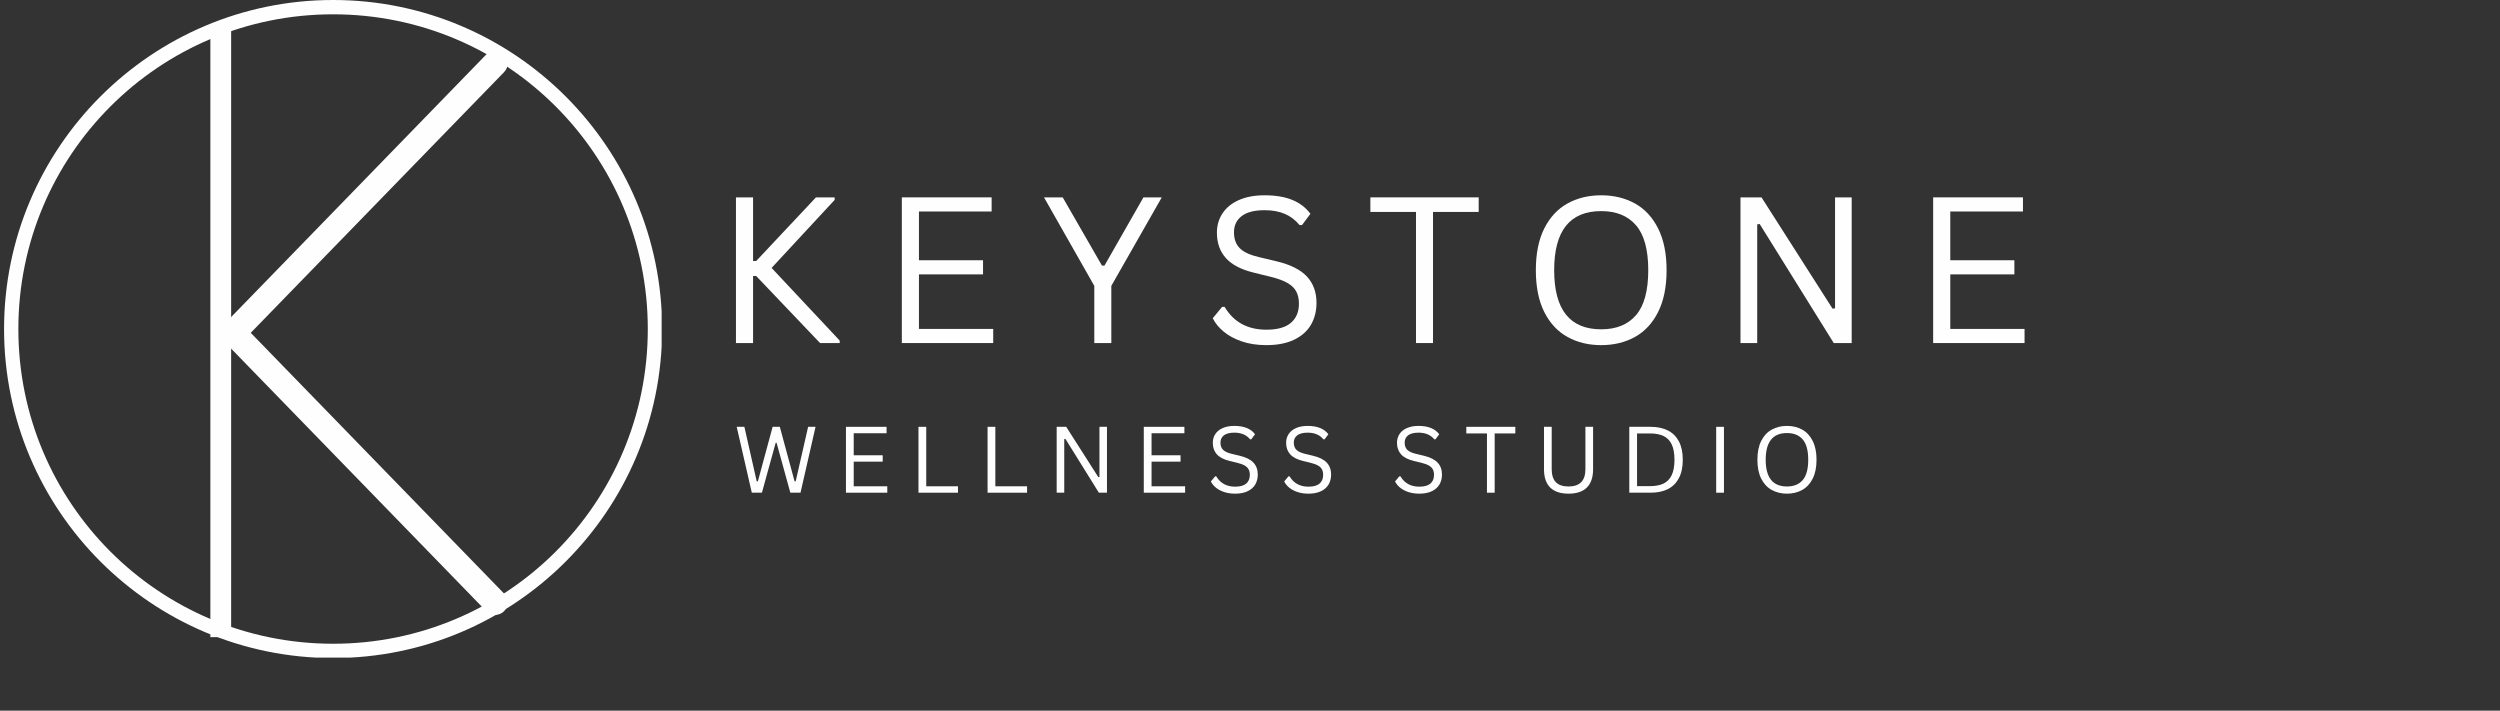<svg xmlns="http://www.w3.org/2000/svg" xmlns:xlink="http://www.w3.org/1999/xlink" width="1080" zoomAndPan="magnify" viewBox="0 0 810 230.25" height="307" preserveAspectRatio="xMidYMid meet" version="1.0"><rect x="0" y="0" width="810" height="230.25" fill="#333333" stroke="none"/><defs><g/><clipPath id="62661bdfd9"><path d="M 1.316 0 L 214.371 0 L 214.371 213.055 L 1.316 213.055 Z M 1.316 0 " clip-rule="nonzero"/></clipPath><clipPath id="024a59c7c8"><path d="M 71.527 16 L 164.973 16 L 164.973 199.727 L 71.527 199.727 Z M 71.527 16 " clip-rule="nonzero"/></clipPath></defs><g clip-path="url(#62661bdfd9)"><path fill="#fefefe" d="M 107.918 0 C 49.102 0 1.316 47.785 1.316 106.605 C 1.316 165.422 49.102 213.207 107.918 213.207 C 166.738 213.207 214.523 165.422 214.523 106.605 C 214.523 47.785 166.738 0 107.918 0 Z M 107.918 4.637 C 164.293 4.637 209.887 50.23 209.887 106.605 C 209.887 162.98 164.293 208.574 107.918 208.574 C 51.543 208.574 5.949 162.98 5.949 106.605 C 5.949 50.23 51.543 4.637 107.918 4.637 Z M 107.918 4.637 " fill-opacity="1" fill-rule="nonzero"/></g><g clip-path="url(#024a59c7c8)"><path fill="#fefefe" d="M 81.246 107.836 L 163.344 23.344 C 164.906 21.734 164.867 19.164 163.262 17.598 C 161.648 16.035 159.082 16.07 157.516 17.684 L 72.668 105.008 C 72.586 105.094 72.523 105.195 72.449 105.285 C 72.363 105.391 72.27 105.492 72.195 105.605 C 72.117 105.723 72.062 105.848 71.996 105.969 C 71.938 106.082 71.871 106.191 71.824 106.309 C 71.773 106.438 71.738 106.57 71.703 106.703 C 71.668 106.82 71.625 106.938 71.602 107.062 C 71.574 107.191 71.57 107.324 71.555 107.457 C 71.547 107.582 71.527 107.711 71.527 107.836 C 71.527 107.965 71.547 108.09 71.559 108.219 C 71.57 108.352 71.574 108.484 71.602 108.613 C 71.625 108.738 71.668 108.855 71.703 108.973 C 71.742 109.105 71.773 109.238 71.824 109.367 C 71.871 109.484 71.938 109.594 72 109.707 C 72.062 109.828 72.117 109.953 72.195 110.07 C 72.27 110.184 72.363 110.285 72.449 110.391 C 72.523 110.48 72.586 110.582 72.668 110.668 L 157.516 197.996 C 158.312 198.816 159.371 199.227 160.43 199.227 C 161.449 199.227 162.473 198.844 163.262 198.078 C 164.867 196.512 164.906 193.941 163.344 192.336 Z M 81.246 107.836 " fill-opacity="1" fill-rule="nonzero"/></g><path stroke-linecap="butt" transform="matrix(0, 0.748, -0.748, 0, 74.89, 8.931)" fill="none" stroke-linejoin="miter" d="M -0.001 4.498 L 264.049 4.498 " stroke="#fefefe" stroke-width="9" stroke-opacity="1" stroke-miterlimit="4"/><g fill="#fefefe" fill-opacity="1"><g transform="translate(231.308, 111.15)"><g><path d="M 7.141 0 L 7.141 -47.203 L 12.688 -47.203 L 12.688 -26.578 L 13.688 -26.578 L 33.062 -47.203 L 39.125 -47.203 L 39.125 -46.391 L 18.688 -24.344 L 40.75 -0.812 L 40.75 0 L 34.391 0 L 13.688 -21.734 L 12.688 -21.734 L 12.688 0 Z M 7.141 0 "/></g></g></g><g fill="#fefefe" fill-opacity="1"><g transform="translate(285.052, 111.15)"><g><path d="M 12.688 -22.25 L 12.688 -4.578 L 36.75 -4.578 L 36.75 0 L 7.141 0 L 7.141 -47.203 L 36.234 -47.203 L 36.234 -42.625 L 12.688 -42.625 L 12.688 -26.828 L 33.453 -26.828 L 33.453 -22.25 Z M 12.688 -22.25 "/></g></g></g><g fill="#fefefe" fill-opacity="1"><g transform="translate(337.021, 111.15)"><g><path d="M 23.047 0 L 17.531 0 L 17.531 -18.531 L 1.234 -47.203 L 7.297 -47.203 L 20.016 -25.094 L 20.828 -25.094 L 33.453 -47.203 L 39.391 -47.203 L 23.047 -18.531 Z M 23.047 0 "/></g></g></g><g fill="#fefefe" fill-opacity="1"><g transform="translate(389.699, 111.15)"><g><path d="M 20.625 0.672 C 17.656 0.672 14.992 0.27 12.641 -0.531 C 10.285 -1.344 8.32 -2.406 6.75 -3.719 C 5.176 -5.031 4.004 -6.473 3.234 -8.047 L 6.266 -11.719 L 7.078 -11.719 C 10.004 -6.789 14.52 -4.328 20.625 -4.328 C 24.176 -4.328 26.816 -5.066 28.547 -6.547 C 30.285 -8.035 31.156 -10.102 31.156 -12.75 C 31.156 -14.301 30.867 -15.613 30.297 -16.688 C 29.734 -17.77 28.789 -18.691 27.469 -19.453 C 26.156 -20.211 24.367 -20.875 22.109 -21.438 L 16.594 -22.797 C 12.477 -23.785 9.445 -25.359 7.5 -27.516 C 5.551 -29.68 4.578 -32.426 4.578 -35.75 C 4.578 -38.094 5.18 -40.18 6.391 -42.016 C 7.598 -43.859 9.363 -45.297 11.688 -46.328 C 14.008 -47.359 16.785 -47.875 20.016 -47.875 C 23.566 -47.875 26.562 -47.375 29 -46.375 C 31.445 -45.375 33.406 -43.875 34.875 -41.875 L 32.156 -38.234 L 31.344 -38.234 C 29.988 -39.891 28.383 -41.102 26.531 -41.875 C 24.688 -42.656 22.516 -43.047 20.016 -43.047 C 16.742 -43.047 14.273 -42.41 12.609 -41.141 C 10.941 -39.867 10.109 -38.113 10.109 -35.875 C 10.109 -33.738 10.719 -32.039 11.938 -30.781 C 13.164 -29.52 15.234 -28.547 18.141 -27.859 L 23.797 -26.516 C 28.379 -25.43 31.695 -23.773 33.75 -21.547 C 35.812 -19.316 36.844 -16.473 36.844 -13.016 C 36.844 -10.348 36.242 -7.984 35.047 -5.922 C 33.848 -3.867 32.031 -2.254 29.594 -1.078 C 27.164 0.086 24.176 0.672 20.625 0.672 Z M 20.625 0.672 "/></g></g></g><g fill="#fefefe" fill-opacity="1"><g transform="translate(442.249, 111.15)"><g><path d="M 36.844 -47.203 L 36.844 -42.484 L 22.047 -42.484 L 22.047 0 L 16.531 0 L 16.531 -42.484 L 1.75 -42.484 L 1.75 -47.203 Z M 36.844 -47.203 "/></g></g></g><g fill="#fefefe" fill-opacity="1"><g transform="translate(492.894, 111.15)"><g><path d="M 25.891 0.672 C 21.805 0.672 18.172 -0.207 14.984 -1.969 C 11.797 -3.727 9.285 -6.422 7.453 -10.047 C 5.629 -13.68 4.719 -18.203 4.719 -23.609 C 4.719 -29.004 5.629 -33.516 7.453 -37.141 C 9.285 -40.773 11.797 -43.473 14.984 -45.234 C 18.172 -46.992 21.805 -47.875 25.891 -47.875 C 29.984 -47.875 33.625 -46.992 36.812 -45.234 C 40 -43.473 42.504 -40.773 44.328 -37.141 C 46.16 -33.516 47.078 -29.004 47.078 -23.609 C 47.078 -18.203 46.16 -13.68 44.328 -10.047 C 42.504 -6.422 40 -3.727 36.812 -1.969 C 33.625 -0.207 29.984 0.672 25.891 0.672 Z M 25.891 -4.453 C 30.797 -4.453 34.562 -5.984 37.188 -9.047 C 39.82 -12.117 41.141 -16.973 41.141 -23.609 C 41.141 -30.234 39.82 -35.078 37.188 -38.141 C 34.562 -41.211 30.797 -42.75 25.891 -42.75 C 15.734 -42.75 10.656 -36.367 10.656 -23.609 C 10.656 -10.836 15.734 -4.453 25.891 -4.453 Z M 25.891 -4.453 "/></g></g></g><g fill="#fefefe" fill-opacity="1"><g transform="translate(556.775, 111.15)"><g><path d="M 12.562 0 L 7.141 0 L 7.141 -47.203 L 13.953 -47.203 L 36.969 -11.141 L 37.781 -11.266 L 37.781 -47.203 L 43.172 -47.203 L 43.172 0 L 37.359 0 L 13.359 -38.578 L 12.562 -38.453 Z M 12.562 0 "/></g></g></g><g fill="#fefefe" fill-opacity="1"><g transform="translate(619.203, 111.15)"><g><path d="M 12.688 -22.25 L 12.688 -4.578 L 36.75 -4.578 L 36.75 0 L 7.141 0 L 7.141 -47.203 L 36.234 -47.203 L 36.234 -42.625 L 12.688 -42.625 L 12.688 -26.828 L 33.453 -26.828 L 33.453 -22.25 Z M 12.688 -22.25 "/></g></g></g><g fill="#fefefe" fill-opacity="1"><g transform="translate(237.536, 159.635)"><g><path d="M 9.328 0 L 6.047 0 L 1.156 -21.344 L 3.641 -21.344 L 7.641 -3.688 L 8.016 -3.688 L 12.797 -21.344 L 15.125 -21.344 L 19.906 -3.688 L 20.266 -3.688 L 24.297 -21.344 L 26.703 -21.344 L 21.828 0 L 18.531 0 L 14.078 -16.156 L 13.781 -16.156 Z M 9.328 0 "/></g></g></g><g fill="#fefefe" fill-opacity="1"><g transform="translate(270.87, 159.635)"><g><path d="M 5.734 -10.062 L 5.734 -2.078 L 16.609 -2.078 L 16.609 0 L 3.219 0 L 3.219 -21.344 L 16.375 -21.344 L 16.375 -19.266 L 5.734 -19.266 L 5.734 -12.125 L 15.125 -12.125 L 15.125 -10.062 Z M 5.734 -10.062 "/></g></g></g><g fill="#fefefe" fill-opacity="1"><g transform="translate(294.367, 159.635)"><g><path d="M 5.734 -21.344 L 5.734 -2.078 L 16.016 -2.078 L 16.016 0 L 3.219 0 L 3.219 -21.344 Z M 5.734 -21.344 "/></g></g></g><g fill="#fefefe" fill-opacity="1"><g transform="translate(316.755, 159.635)"><g><path d="M 5.734 -21.344 L 5.734 -2.078 L 16.016 -2.078 L 16.016 0 L 3.219 0 L 3.219 -21.344 Z M 5.734 -21.344 "/></g></g></g><g fill="#fefefe" fill-opacity="1"><g transform="translate(339.143, 159.635)"><g><path d="M 5.672 0 L 3.219 0 L 3.219 -21.344 L 6.312 -21.344 L 16.719 -5.031 L 17.078 -5.094 L 17.078 -21.344 L 19.516 -21.344 L 19.516 0 L 16.891 0 L 6.047 -17.438 L 5.672 -17.375 Z M 5.672 0 "/></g></g></g><g fill="#fefefe" fill-opacity="1"><g transform="translate(367.369, 159.635)"><g><path d="M 5.734 -10.062 L 5.734 -2.078 L 16.609 -2.078 L 16.609 0 L 3.219 0 L 3.219 -21.344 L 16.375 -21.344 L 16.375 -19.266 L 5.734 -19.266 L 5.734 -12.125 L 15.125 -12.125 L 15.125 -10.062 Z M 5.734 -10.062 "/></g></g></g><g fill="#fefefe" fill-opacity="1"><g transform="translate(390.867, 159.635)"><g><path d="M 9.328 0.312 C 7.984 0.312 6.773 0.129 5.703 -0.234 C 4.641 -0.598 3.754 -1.078 3.047 -1.672 C 2.336 -2.266 1.805 -2.922 1.453 -3.641 L 2.828 -5.297 L 3.203 -5.297 C 4.523 -3.066 6.566 -1.953 9.328 -1.953 C 10.93 -1.953 12.125 -2.285 12.906 -2.953 C 13.688 -3.629 14.078 -4.566 14.078 -5.766 C 14.078 -6.461 13.945 -7.055 13.688 -7.547 C 13.438 -8.035 13.016 -8.453 12.422 -8.797 C 11.828 -9.141 11.02 -9.438 10 -9.688 L 7.5 -10.297 C 5.645 -10.742 4.273 -11.457 3.391 -12.438 C 2.516 -13.414 2.078 -14.656 2.078 -16.156 C 2.078 -17.219 2.348 -18.164 2.891 -19 C 3.43 -19.832 4.227 -20.477 5.281 -20.938 C 6.332 -21.406 7.586 -21.641 9.047 -21.641 C 10.648 -21.641 12.004 -21.41 13.109 -20.953 C 14.211 -20.504 15.098 -19.832 15.766 -18.938 L 14.531 -17.281 L 14.172 -17.281 C 13.555 -18.031 12.828 -18.578 11.984 -18.922 C 11.148 -19.273 10.172 -19.453 9.047 -19.453 C 7.566 -19.453 6.445 -19.164 5.688 -18.594 C 4.938 -18.02 4.562 -17.227 4.562 -16.219 C 4.562 -15.25 4.836 -14.477 5.391 -13.906 C 5.953 -13.344 6.891 -12.906 8.203 -12.594 L 10.75 -11.984 C 12.82 -11.492 14.32 -10.742 15.25 -9.734 C 16.188 -8.734 16.656 -7.445 16.656 -5.875 C 16.656 -4.676 16.383 -3.609 15.844 -2.672 C 15.301 -1.742 14.477 -1.016 13.375 -0.484 C 12.281 0.047 10.93 0.312 9.328 0.312 Z M 9.328 0.312 "/></g></g></g><g fill="#fefefe" fill-opacity="1"><g transform="translate(414.627, 159.635)"><g><path d="M 9.328 0.312 C 7.984 0.312 6.773 0.129 5.703 -0.234 C 4.641 -0.598 3.754 -1.078 3.047 -1.672 C 2.336 -2.266 1.805 -2.922 1.453 -3.641 L 2.828 -5.297 L 3.203 -5.297 C 4.523 -3.066 6.566 -1.953 9.328 -1.953 C 10.93 -1.953 12.125 -2.285 12.906 -2.953 C 13.688 -3.629 14.078 -4.566 14.078 -5.766 C 14.078 -6.461 13.945 -7.055 13.688 -7.547 C 13.438 -8.035 13.016 -8.453 12.422 -8.797 C 11.828 -9.141 11.02 -9.438 10 -9.688 L 7.5 -10.297 C 5.645 -10.742 4.273 -11.457 3.391 -12.438 C 2.516 -13.414 2.078 -14.656 2.078 -16.156 C 2.078 -17.219 2.348 -18.164 2.891 -19 C 3.43 -19.832 4.227 -20.477 5.281 -20.938 C 6.332 -21.406 7.586 -21.641 9.047 -21.641 C 10.648 -21.641 12.004 -21.41 13.109 -20.953 C 14.211 -20.504 15.098 -19.832 15.766 -18.938 L 14.531 -17.281 L 14.172 -17.281 C 13.555 -18.031 12.828 -18.578 11.984 -18.922 C 11.148 -19.273 10.172 -19.453 9.047 -19.453 C 7.566 -19.453 6.445 -19.164 5.688 -18.594 C 4.938 -18.02 4.562 -17.227 4.562 -16.219 C 4.562 -15.25 4.836 -14.477 5.391 -13.906 C 5.953 -13.344 6.891 -12.906 8.203 -12.594 L 10.75 -11.984 C 12.82 -11.492 14.32 -10.742 15.25 -9.734 C 16.188 -8.734 16.656 -7.445 16.656 -5.875 C 16.656 -4.676 16.383 -3.609 15.844 -2.672 C 15.301 -1.742 14.477 -1.016 13.375 -0.484 C 12.281 0.047 10.93 0.312 9.328 0.312 Z M 9.328 0.312 "/></g></g></g><g fill="#fefefe" fill-opacity="1"><g transform="translate(450.546, 159.635)"><g><path d="M 9.328 0.312 C 7.984 0.312 6.773 0.129 5.703 -0.234 C 4.641 -0.598 3.754 -1.078 3.047 -1.672 C 2.336 -2.266 1.805 -2.922 1.453 -3.641 L 2.828 -5.297 L 3.203 -5.297 C 4.523 -3.066 6.566 -1.953 9.328 -1.953 C 10.93 -1.953 12.125 -2.285 12.906 -2.953 C 13.688 -3.629 14.078 -4.566 14.078 -5.766 C 14.078 -6.461 13.945 -7.055 13.688 -7.547 C 13.438 -8.035 13.016 -8.453 12.422 -8.797 C 11.828 -9.141 11.02 -9.438 10 -9.688 L 7.5 -10.297 C 5.645 -10.742 4.273 -11.457 3.391 -12.438 C 2.516 -13.414 2.078 -14.656 2.078 -16.156 C 2.078 -17.219 2.348 -18.164 2.891 -19 C 3.43 -19.832 4.227 -20.477 5.281 -20.938 C 6.332 -21.406 7.586 -21.641 9.047 -21.641 C 10.648 -21.641 12.004 -21.41 13.109 -20.953 C 14.211 -20.504 15.098 -19.832 15.766 -18.938 L 14.531 -17.281 L 14.172 -17.281 C 13.555 -18.031 12.828 -18.578 11.984 -18.922 C 11.148 -19.273 10.172 -19.453 9.047 -19.453 C 7.566 -19.453 6.445 -19.164 5.688 -18.594 C 4.938 -18.02 4.562 -17.227 4.562 -16.219 C 4.562 -15.25 4.836 -14.477 5.391 -13.906 C 5.953 -13.344 6.891 -12.906 8.203 -12.594 L 10.75 -11.984 C 12.82 -11.492 14.32 -10.742 15.25 -9.734 C 16.188 -8.734 16.656 -7.445 16.656 -5.875 C 16.656 -4.676 16.383 -3.609 15.844 -2.672 C 15.301 -1.742 14.477 -1.016 13.375 -0.484 C 12.281 0.047 10.93 0.312 9.328 0.312 Z M 9.328 0.312 "/></g></g></g><g fill="#fefefe" fill-opacity="1"><g transform="translate(474.306, 159.635)"><g><path d="M 16.656 -21.344 L 16.656 -19.203 L 9.969 -19.203 L 9.969 0 L 7.469 0 L 7.469 -19.203 L 0.781 -19.203 L 0.781 -21.344 Z M 16.656 -21.344 "/></g></g></g><g fill="#fefefe" fill-opacity="1"><g transform="translate(497.205, 159.635)"><g><path d="M 11 0.312 C 8.383 0.312 6.406 -0.348 5.062 -1.672 C 3.719 -3.004 3.047 -4.977 3.047 -7.594 L 3.047 -21.344 L 5.547 -21.344 L 5.547 -7.625 C 5.547 -5.75 5.992 -4.344 6.891 -3.406 C 7.797 -2.477 9.164 -2.016 11 -2.016 C 14.645 -2.016 16.469 -3.883 16.469 -7.625 L 16.469 -21.344 L 18.953 -21.344 L 18.953 -7.594 C 18.953 -4.977 18.281 -3.004 16.938 -1.672 C 15.602 -0.348 13.625 0.312 11 0.312 Z M 11 0.312 "/></g></g></g><g fill="#fefefe" fill-opacity="1"><g transform="translate(524.672, 159.635)"><g><path d="M 10.125 -21.344 C 12.289 -21.344 14.148 -20.953 15.703 -20.172 C 17.254 -19.398 18.445 -18.223 19.281 -16.641 C 20.125 -15.055 20.547 -13.066 20.547 -10.672 C 20.547 -8.273 20.125 -6.285 19.281 -4.703 C 18.445 -3.117 17.254 -1.938 15.703 -1.156 C 14.148 -0.383 12.289 0 10.125 0 L 3.219 0 L 3.219 -21.344 Z M 9.875 -2.125 C 11.656 -2.125 13.129 -2.398 14.297 -2.953 C 15.461 -3.516 16.348 -4.422 16.953 -5.672 C 17.555 -6.93 17.859 -8.598 17.859 -10.672 C 17.859 -12.754 17.555 -14.422 16.953 -15.672 C 16.348 -16.922 15.461 -17.82 14.297 -18.375 C 13.129 -18.926 11.656 -19.203 9.875 -19.203 L 5.734 -19.203 L 5.734 -2.125 Z M 9.875 -2.125 "/></g></g></g><g fill="#fefefe" fill-opacity="1"><g transform="translate(552.825, 159.635)"><g><path d="M 5.734 0 L 3.219 0 L 3.219 -21.344 L 5.734 -21.344 Z M 5.734 0 "/></g></g></g><g fill="#fefefe" fill-opacity="1"><g transform="translate(567.273, 159.635)"><g><path d="M 11.703 0.312 C 9.859 0.312 8.211 -0.086 6.766 -0.891 C 5.328 -1.691 4.191 -2.91 3.359 -4.547 C 2.535 -6.18 2.125 -8.223 2.125 -10.672 C 2.125 -13.109 2.535 -15.145 3.359 -16.781 C 4.191 -18.426 5.328 -19.645 6.766 -20.438 C 8.211 -21.238 9.859 -21.641 11.703 -21.641 C 13.555 -21.641 15.203 -21.238 16.641 -20.438 C 18.078 -19.645 19.207 -18.426 20.031 -16.781 C 20.863 -15.145 21.281 -13.109 21.281 -10.672 C 21.281 -8.223 20.863 -6.18 20.031 -4.547 C 19.207 -2.91 18.078 -1.691 16.641 -0.891 C 15.203 -0.086 13.555 0.312 11.703 0.312 Z M 11.703 -2.016 C 13.922 -2.016 15.625 -2.707 16.812 -4.094 C 18 -5.477 18.594 -7.672 18.594 -10.672 C 18.594 -13.672 18 -15.863 16.812 -17.25 C 15.625 -18.633 13.922 -19.328 11.703 -19.328 C 7.109 -19.328 4.812 -16.441 4.812 -10.672 C 4.812 -4.898 7.109 -2.016 11.703 -2.016 Z M 11.703 -2.016 "/></g></g></g></svg>